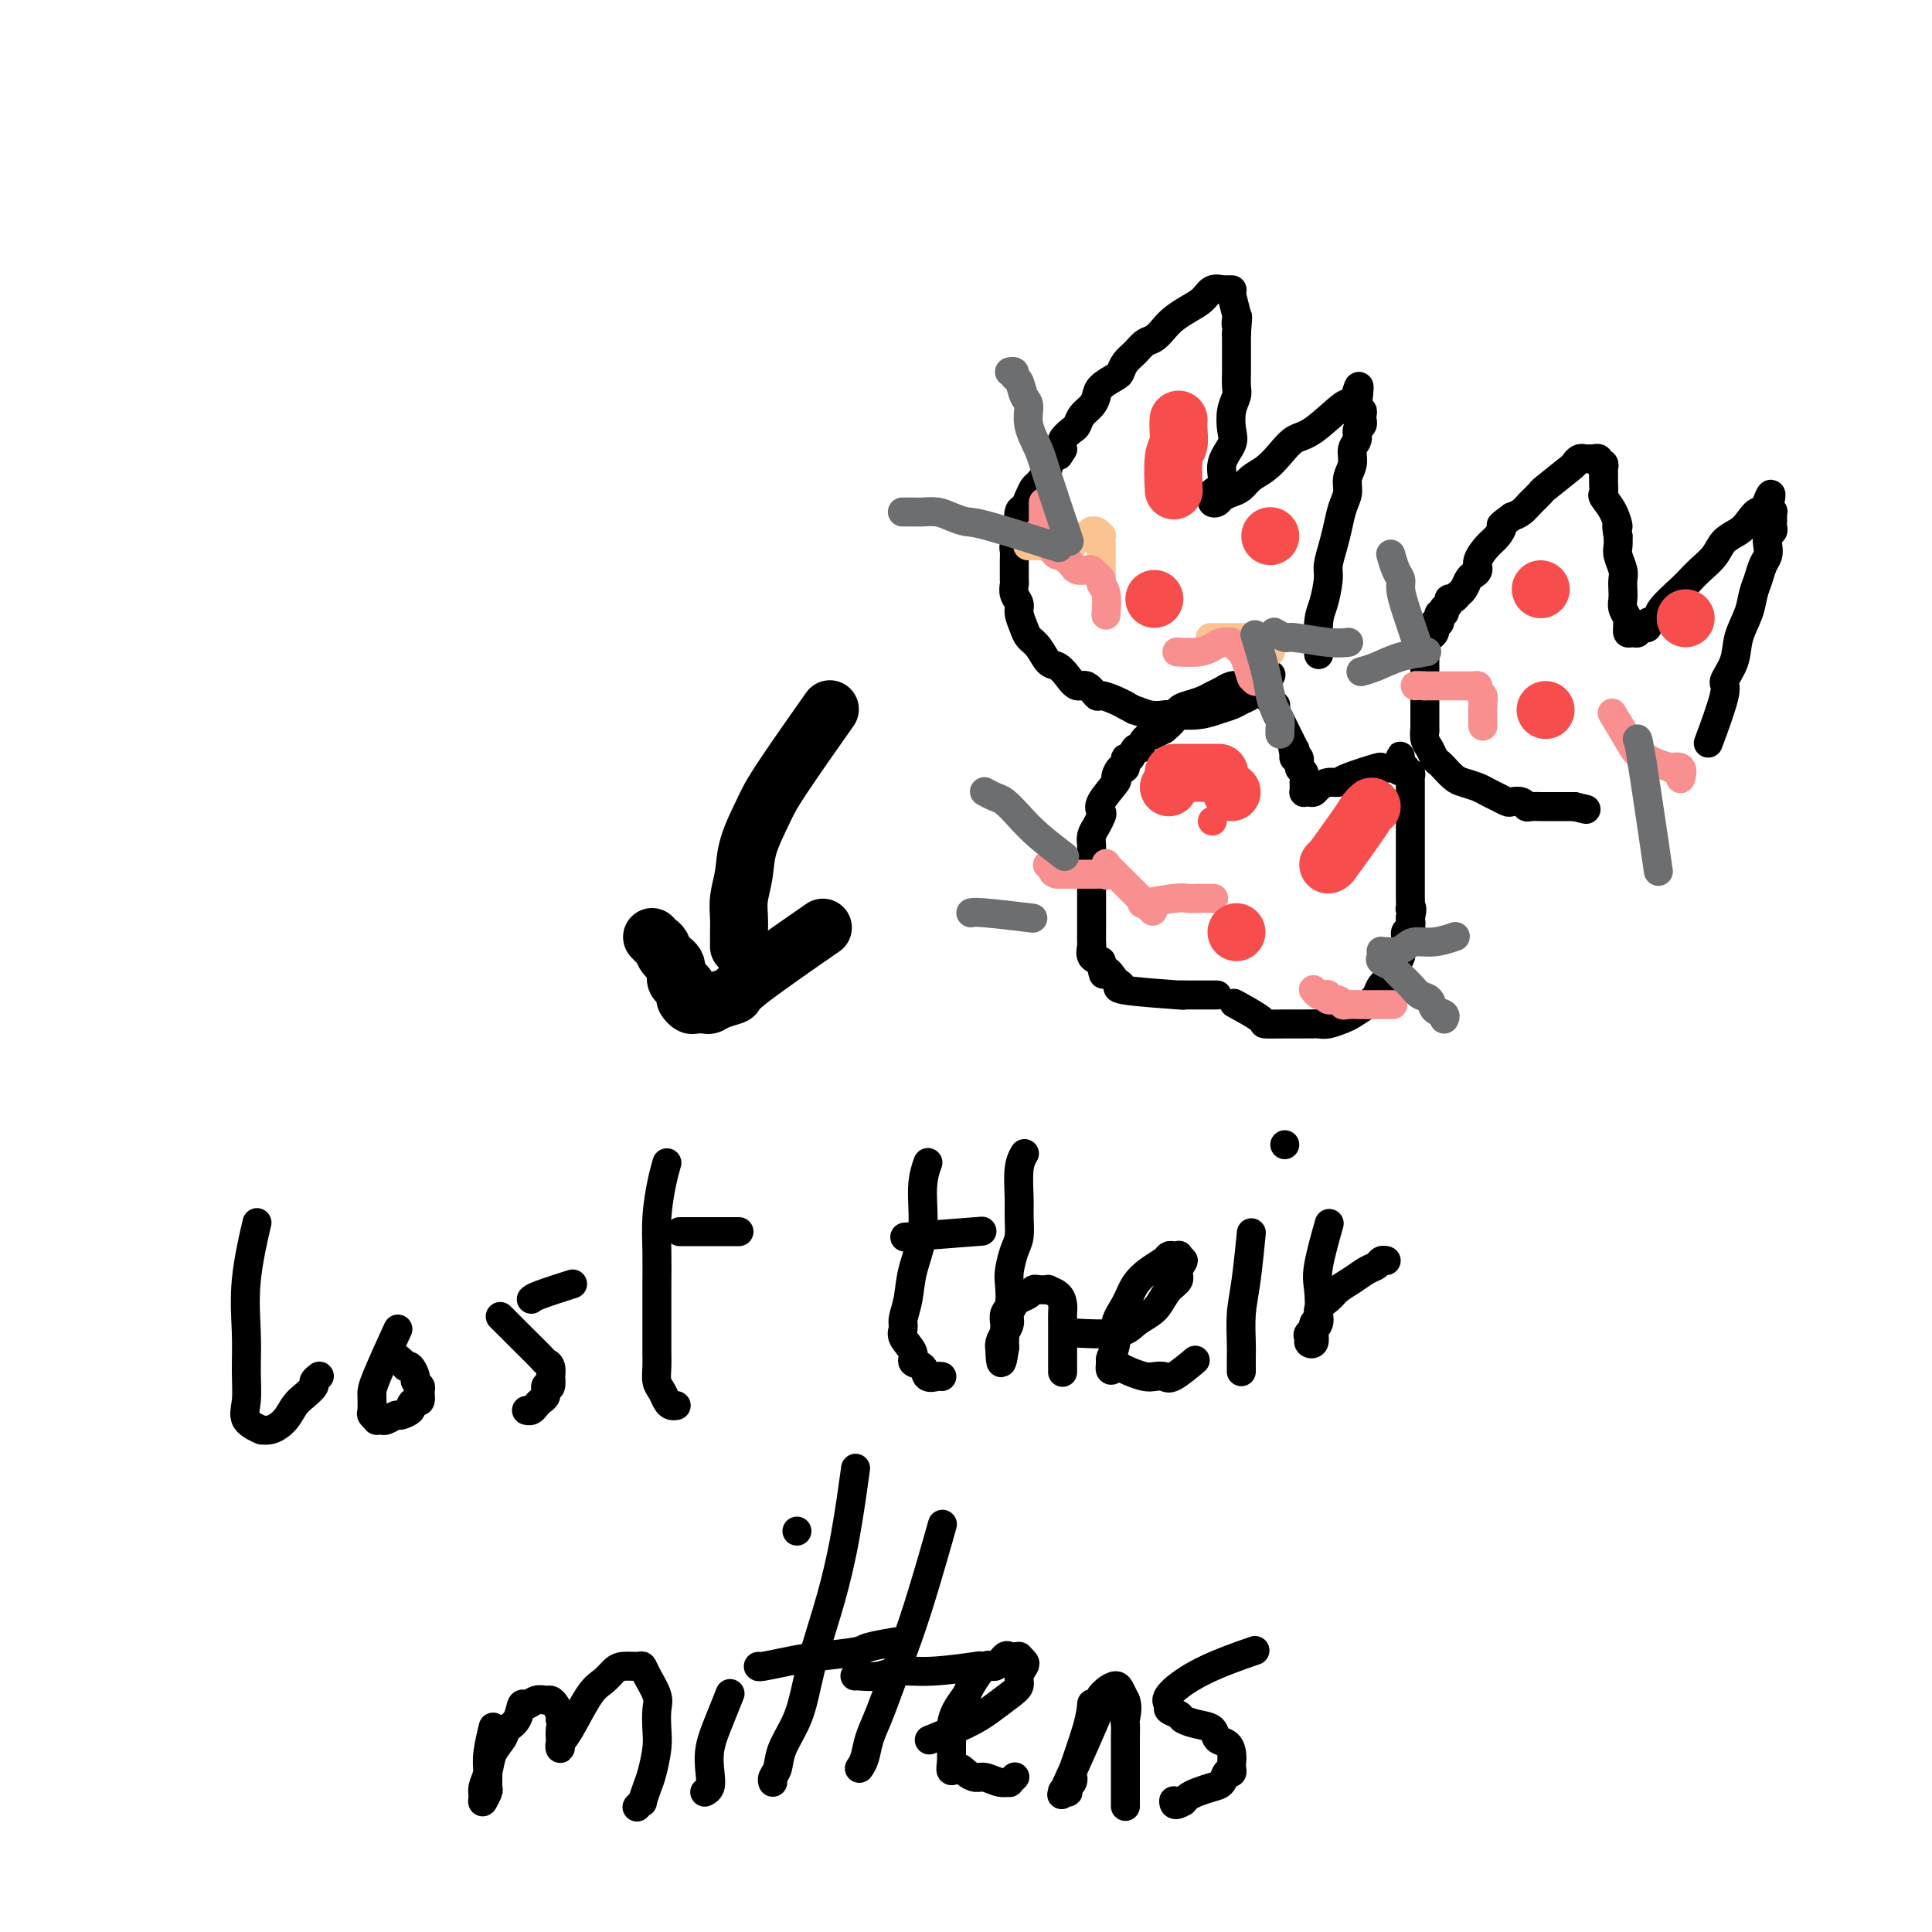 <svg viewBox='0 0 400 400' version='1.1' xmlns='http://www.w3.org/2000/svg' xmlns:xlink='http://www.w3.org/1999/xlink'><g fill='none' stroke='#000000' stroke-width='6' stroke-linecap='round' stroke-linejoin='round'><path d='M354,153c0.095,-0.255 0.190,-0.510 0,0c-0.190,0.510 -0.666,1.786 0,0c0.666,-1.786 2.472,-6.634 3,-9c0.528,-2.366 -0.224,-2.251 0,-3c0.224,-0.749 1.422,-2.363 2,-4c0.578,-1.637 0.536,-3.296 1,-5c0.464,-1.704 1.434,-3.454 2,-5c0.566,-1.546 0.726,-2.889 1,-4c0.274,-1.111 0.661,-1.989 1,-3c0.339,-1.011 0.631,-2.155 1,-3c0.369,-0.845 0.817,-1.392 1,-2c0.183,-0.608 0.102,-1.276 0,-2c-0.102,-0.724 -0.223,-1.503 0,-2c0.223,-0.497 0.792,-0.711 1,-1c0.208,-0.289 0.057,-0.652 0,-1c-0.057,-0.348 -0.019,-0.682 0,-1c0.019,-0.318 0.019,-0.621 0,-1c-0.019,-0.379 -0.057,-0.833 0,-1c0.057,-0.167 0.208,-0.045 0,0c-0.208,0.045 -0.774,0.013 -1,0c-0.226,-0.013 -0.113,-0.006 0,0'/><path d='M366,106c1.664,-7.246 -0.177,-1.859 -1,0c-0.823,1.859 -0.628,0.192 -1,0c-0.372,-0.192 -1.311,1.093 -2,2c-0.689,0.907 -1.130,1.437 -2,2c-0.870,0.563 -2.170,1.160 -3,2c-0.830,0.840 -1.190,1.923 -2,3c-0.810,1.077 -2.071,2.148 -3,3c-0.929,0.852 -1.525,1.485 -2,2c-0.475,0.515 -0.829,0.913 -2,2c-1.171,1.087 -3.159,2.865 -4,4c-0.841,1.135 -0.536,1.629 -1,2c-0.464,0.371 -1.696,0.621 -2,1c-0.304,0.379 0.321,0.887 0,1c-0.321,0.113 -1.589,-0.170 -2,0c-0.411,0.170 0.033,0.793 0,1c-0.033,0.207 -0.545,-0.000 -1,0c-0.455,0.000 -0.853,0.208 -1,0c-0.147,-0.208 -0.043,-0.832 0,-1c0.043,-0.168 0.026,0.121 0,0c-0.026,-0.121 -0.059,-0.651 0,-1c0.059,-0.349 0.212,-0.516 0,-1c-0.212,-0.484 -0.788,-1.283 -1,-2c-0.212,-0.717 -0.061,-1.351 0,-2c0.061,-0.649 0.030,-1.315 0,-2c-0.030,-0.685 -0.061,-1.391 0,-2c0.061,-0.609 0.212,-1.122 0,-2c-0.212,-0.878 -0.788,-2.121 -1,-3c-0.212,-0.879 -0.061,-1.394 0,-2c0.061,-0.606 0.030,-1.303 0,-2'/><path d='M335,111c-0.591,-3.411 -0.067,-1.939 0,-2c0.067,-0.061 -0.322,-1.655 -1,-3c-0.678,-1.345 -1.646,-2.440 -2,-3c-0.354,-0.560 -0.094,-0.585 0,-1c0.094,-0.415 0.021,-1.220 0,-2c-0.021,-0.780 0.010,-1.533 0,-2c-0.010,-0.467 -0.059,-0.647 0,-1c0.059,-0.353 0.227,-0.879 0,-1c-0.227,-0.121 -0.848,0.164 -1,0c-0.152,-0.164 0.166,-0.776 0,-1c-0.166,-0.224 -0.814,-0.060 -1,0c-0.186,0.060 0.091,0.015 0,0c-0.091,-0.015 -0.550,-0.000 -1,0c-0.450,0.000 -0.890,-0.014 -1,0c-0.110,0.014 0.110,0.057 0,0c-0.110,-0.057 -0.550,-0.213 -1,0c-0.450,0.213 -0.911,0.795 -1,1c-0.089,0.205 0.195,0.034 -1,1c-1.195,0.966 -3.867,3.071 -5,4c-1.133,0.929 -0.726,0.682 -1,1c-0.274,0.318 -1.228,1.201 -2,2c-0.772,0.799 -1.364,1.514 -2,2c-0.636,0.486 -1.318,0.743 -2,1'/><path d='M313,107c-3.046,2.210 -2.160,1.733 -2,2c0.160,0.267 -0.405,1.276 -1,2c-0.595,0.724 -1.220,1.163 -2,2c-0.780,0.837 -1.714,2.074 -2,3c-0.286,0.926 0.078,1.543 0,2c-0.078,0.457 -0.598,0.753 -1,1c-0.402,0.247 -0.686,0.444 -1,1c-0.314,0.556 -0.657,1.472 -1,2c-0.343,0.528 -0.684,0.667 -1,1c-0.316,0.333 -0.607,0.859 -1,1c-0.393,0.141 -0.889,-0.102 -1,0c-0.111,0.102 0.163,0.548 0,1c-0.163,0.452 -0.762,0.908 -1,1c-0.238,0.092 -0.115,-0.182 0,0c0.115,0.182 0.223,0.820 0,1c-0.223,0.180 -0.778,-0.096 -1,0c-0.222,0.096 -0.112,0.565 0,1c0.112,0.435 0.227,0.838 0,1c-0.227,0.162 -0.796,0.085 -1,0c-0.204,-0.085 -0.044,-0.178 0,0c0.044,0.178 -0.027,0.625 0,1c0.027,0.375 0.151,0.677 0,1c-0.151,0.323 -0.576,0.668 -1,1c-0.424,0.332 -0.846,0.652 -1,1c-0.154,0.348 -0.041,0.726 0,1c0.041,0.274 0.011,0.445 0,1c-0.011,0.555 -0.003,1.496 0,2c0.003,0.504 0.001,0.573 0,1c-0.001,0.427 -0.000,1.214 0,2'/><path d='M295,140c-0.619,2.074 -0.166,0.260 0,0c0.166,-0.260 0.045,1.035 0,2c-0.045,0.965 -0.013,1.599 0,2c0.013,0.401 0.006,0.568 0,2c-0.006,1.432 -0.013,4.127 0,5c0.013,0.873 0.045,-0.078 0,0c-0.045,0.078 -0.168,1.186 0,2c0.168,0.814 0.626,1.335 1,2c0.374,0.665 0.666,1.473 1,2c0.334,0.527 0.712,0.771 1,1c0.288,0.229 0.486,0.443 1,1c0.514,0.557 1.345,1.459 2,2c0.655,0.541 1.135,0.723 2,1c0.865,0.277 2.115,0.649 3,1c0.885,0.351 1.407,0.682 2,1c0.593,0.318 1.258,0.625 2,1c0.742,0.375 1.560,0.818 2,1c0.440,0.182 0.503,0.101 1,0c0.497,-0.101 1.428,-0.223 2,0c0.572,0.223 0.783,0.792 1,1c0.217,0.208 0.438,0.056 1,0c0.562,-0.056 1.465,-0.015 2,0c0.535,0.015 0.702,0.004 1,0c0.298,-0.004 0.726,-0.001 1,0c0.274,0.001 0.393,0.000 1,0c0.607,-0.000 1.702,-0.000 2,0c0.298,0.000 -0.201,0.000 0,0c0.201,-0.000 1.100,-0.000 2,0'/><path d='M326,167c4.167,1.000 2.083,0.500 0,0'/><path d='M273,135c-0.006,-0.159 -0.012,-0.318 0,0c0.012,0.318 0.041,1.114 0,0c-0.041,-1.114 -0.152,-4.139 0,-6c0.152,-1.861 0.565,-2.559 1,-4c0.435,-1.441 0.890,-3.624 1,-5c0.110,-1.376 -0.124,-1.943 0,-3c0.124,-1.057 0.607,-2.604 1,-4c0.393,-1.396 0.698,-2.642 1,-4c0.302,-1.358 0.602,-2.829 1,-4c0.398,-1.171 0.895,-2.043 1,-3c0.105,-0.957 -0.183,-2.001 0,-3c0.183,-0.999 0.837,-1.955 1,-3c0.163,-1.045 -0.167,-2.179 0,-3c0.167,-0.821 0.829,-1.330 1,-2c0.171,-0.670 -0.151,-1.503 0,-2c0.151,-0.497 0.773,-0.659 1,-1c0.227,-0.341 0.057,-0.861 0,-1c-0.057,-0.139 -0.001,0.104 0,0c0.001,-0.104 -0.051,-0.554 0,-1c0.051,-0.446 0.206,-0.889 0,-1c-0.206,-0.111 -0.773,0.111 -1,0c-0.227,-0.111 -0.113,-0.556 0,-1'/><path d='M281,84c1.070,-7.884 -0.254,-2.095 -1,0c-0.746,2.095 -0.913,0.496 -1,0c-0.087,-0.496 -0.095,0.110 0,0c0.095,-0.110 0.294,-0.938 -1,0c-1.294,0.938 -4.079,3.640 -6,5c-1.921,1.360 -2.976,1.376 -4,2c-1.024,0.624 -2.017,1.855 -3,3c-0.983,1.145 -1.955,2.205 -3,3c-1.045,0.795 -2.164,1.327 -3,2c-0.836,0.673 -1.391,1.488 -2,2c-0.609,0.512 -1.273,0.723 -2,1c-0.727,0.277 -1.517,0.622 -2,1c-0.483,0.378 -0.657,0.791 -1,1c-0.343,0.209 -0.854,0.216 -1,0c-0.146,-0.216 0.073,-0.656 0,-1c-0.073,-0.344 -0.440,-0.594 0,-1c0.440,-0.406 1.686,-0.969 2,-2c0.314,-1.031 -0.304,-2.531 0,-4c0.304,-1.469 1.532,-2.906 2,-4c0.468,-1.094 0.178,-1.843 0,-3c-0.178,-1.157 -0.244,-2.721 0,-4c0.244,-1.279 0.797,-2.272 1,-3c0.203,-0.728 0.054,-1.192 0,-2c-0.054,-0.808 -0.015,-1.959 0,-3c0.015,-1.041 0.004,-1.973 0,-3c-0.004,-1.027 -0.001,-2.151 0,-3c0.001,-0.849 0.001,-1.425 0,-2'/><path d='M256,69c0.468,-5.652 0.139,-2.782 0,-2c-0.139,0.782 -0.089,-0.522 0,-1c0.089,-0.478 0.217,-0.128 0,-1c-0.217,-0.872 -0.780,-2.966 -1,-4c-0.220,-1.034 -0.096,-1.009 0,-1c0.096,0.009 0.163,0.001 0,0c-0.163,-0.001 -0.557,0.006 -1,0c-0.443,-0.006 -0.937,-0.024 -1,0c-0.063,0.024 0.303,0.089 0,0c-0.303,-0.089 -1.274,-0.334 -2,0c-0.726,0.334 -1.206,1.245 -2,2c-0.794,0.755 -1.904,1.353 -3,2c-1.096,0.647 -2.180,1.342 -3,2c-0.820,0.658 -1.375,1.278 -2,2c-0.625,0.722 -1.320,1.545 -2,2c-0.680,0.455 -1.346,0.541 -2,1c-0.654,0.459 -1.296,1.292 -2,2c-0.704,0.708 -1.470,1.292 -2,2c-0.530,0.708 -0.823,1.541 -1,2c-0.177,0.459 -0.236,0.545 -1,1c-0.764,0.455 -2.232,1.278 -3,2c-0.768,0.722 -0.834,1.345 -1,2c-0.166,0.655 -0.430,1.344 -1,2c-0.570,0.656 -1.446,1.278 -2,2c-0.554,0.722 -0.788,1.544 -1,2c-0.212,0.456 -0.403,0.546 -1,1c-0.597,0.454 -1.599,1.273 -2,2c-0.401,0.727 -0.200,1.364 0,2'/><path d='M220,93c-1.335,2.197 -0.672,1.190 -1,1c-0.328,-0.190 -1.646,0.438 -2,1c-0.354,0.562 0.256,1.058 0,2c-0.256,0.942 -1.379,2.331 -2,3c-0.621,0.669 -0.741,0.620 -1,1c-0.259,0.380 -0.657,1.190 -1,2c-0.343,0.810 -0.632,1.622 -1,2c-0.368,0.378 -0.817,0.324 -1,1c-0.183,0.676 -0.102,2.082 0,3c0.102,0.918 0.223,1.348 0,2c-0.223,0.652 -0.792,1.527 -1,2c-0.208,0.473 -0.055,0.546 0,1c0.055,0.454 0.014,1.290 0,2c-0.014,0.710 0.000,1.293 0,2c-0.000,0.707 -0.015,1.539 0,2c0.015,0.461 0.060,0.550 0,1c-0.060,0.450 -0.224,1.262 0,2c0.224,0.738 0.837,1.404 1,2c0.163,0.596 -0.122,1.123 0,2c0.122,0.877 0.651,2.104 1,3c0.349,0.896 0.516,1.461 1,2c0.484,0.539 1.284,1.053 2,2c0.716,0.947 1.346,2.329 2,3c0.654,0.671 1.331,0.632 2,1c0.669,0.368 1.329,1.141 2,2c0.671,0.859 1.352,1.802 2,2c0.648,0.198 1.262,-0.350 2,0c0.738,0.350 1.600,1.599 2,2c0.400,0.401 0.338,-0.046 1,0c0.662,0.046 2.046,0.585 3,1c0.954,0.415 1.477,0.708 2,1'/><path d='M233,146c2.791,1.558 1.769,0.954 2,1c0.231,0.046 1.717,0.741 3,1c1.283,0.259 2.364,0.080 3,0c0.636,-0.080 0.827,-0.063 2,0c1.173,0.063 3.326,0.171 5,0c1.674,-0.171 2.867,-0.623 4,-1c1.133,-0.377 2.206,-0.680 3,-1c0.794,-0.320 1.308,-0.658 2,-1c0.692,-0.342 1.562,-0.687 2,-1c0.438,-0.313 0.443,-0.592 1,-1c0.557,-0.408 1.665,-0.944 2,-1c0.335,-0.056 -0.102,0.370 0,0c0.102,-0.370 0.743,-1.534 1,-2c0.257,-0.466 0.128,-0.233 0,0'/><path d='M256,208c-0.041,-0.022 -0.081,-0.044 0,0c0.081,0.044 0.284,0.156 0,0c-0.284,-0.156 -1.056,-0.578 0,0c1.056,0.578 3.939,2.155 5,3c1.061,0.845 0.301,0.958 1,1c0.699,0.042 2.858,0.012 4,0c1.142,-0.012 1.269,-0.006 2,0c0.731,0.006 2.068,0.014 3,0c0.932,-0.014 1.461,-0.048 2,0c0.539,0.048 1.090,0.179 2,0c0.910,-0.179 2.179,-0.667 3,-1c0.821,-0.333 1.193,-0.512 2,-1c0.807,-0.488 2.047,-1.285 3,-2c0.953,-0.715 1.618,-1.347 2,-2c0.382,-0.653 0.479,-1.326 1,-2c0.521,-0.674 1.464,-1.349 2,-2c0.536,-0.651 0.664,-1.278 1,-2c0.336,-0.722 0.878,-1.541 1,-2c0.122,-0.459 -0.177,-0.560 0,-1c0.177,-0.440 0.831,-1.221 1,-2c0.169,-0.779 -0.147,-1.556 0,-2c0.147,-0.444 0.756,-0.555 1,-1c0.244,-0.445 0.122,-1.222 0,-2'/><path d='M292,190c0.619,-2.344 0.166,-2.203 0,-2c-0.166,0.203 -0.044,0.468 0,0c0.044,-0.468 0.012,-1.671 0,-2c-0.012,-0.329 -0.003,0.215 0,0c0.003,-0.215 0.001,-1.189 0,-2c-0.001,-0.811 -0.000,-1.460 0,-2c0.000,-0.540 0.000,-0.970 0,-1c-0.000,-0.030 -0.000,0.339 0,0c0.000,-0.339 0.000,-1.386 0,-2c-0.000,-0.614 -0.000,-0.793 0,-1c0.000,-0.207 0.000,-0.441 0,-1c-0.000,-0.559 -0.000,-1.444 0,-2c0.000,-0.556 0.000,-0.783 0,-1c-0.000,-0.217 0.000,-0.425 0,-1c-0.000,-0.575 -0.000,-1.516 0,-2c0.000,-0.484 0.000,-0.511 0,-1c-0.000,-0.489 -0.000,-1.441 0,-2c0.000,-0.559 0.000,-0.727 0,-1c-0.000,-0.273 -0.000,-0.651 0,-1c0.000,-0.349 0.000,-0.667 0,-1c-0.000,-0.333 -0.000,-0.680 0,-1c0.000,-0.320 0.001,-0.611 0,-1c-0.001,-0.389 -0.004,-0.874 0,-1c0.004,-0.126 0.016,0.106 0,0c-0.016,-0.106 -0.060,-0.551 0,-1c0.060,-0.449 0.222,-0.904 0,-1c-0.222,-0.096 -0.829,0.166 -1,0c-0.171,-0.166 0.094,-0.762 0,-1c-0.094,-0.238 -0.547,-0.119 -1,0'/><path d='M290,159c-0.267,-4.796 0.064,-1.285 0,0c-0.064,1.285 -0.523,0.342 -1,0c-0.477,-0.342 -0.972,-0.085 -1,0c-0.028,0.085 0.411,-0.001 0,0c-0.411,0.001 -1.671,0.091 -2,0c-0.329,-0.091 0.273,-0.361 -1,0c-1.273,0.361 -4.421,1.354 -6,2c-1.579,0.646 -1.589,0.944 -2,1c-0.411,0.056 -1.224,-0.129 -2,0c-0.776,0.129 -1.514,0.571 -2,1c-0.486,0.429 -0.719,0.844 -1,1c-0.281,0.156 -0.611,0.052 -1,0c-0.389,-0.052 -0.837,-0.050 -1,0c-0.163,0.050 -0.043,0.150 0,0c0.043,-0.150 0.007,-0.550 0,-1c-0.007,-0.450 0.013,-0.951 0,-1c-0.013,-0.049 -0.060,0.356 0,0c0.060,-0.356 0.226,-1.471 0,-2c-0.226,-0.529 -0.844,-0.472 -1,-1c-0.156,-0.528 0.150,-1.642 0,-2c-0.150,-0.358 -0.757,0.041 -1,0c-0.243,-0.041 -0.121,-0.520 0,-1'/><path d='M268,156c-0.636,-1.499 -0.227,-1.247 0,-1c0.227,0.247 0.272,0.488 0,0c-0.272,-0.488 -0.860,-1.706 -1,-2c-0.140,-0.294 0.169,0.335 0,0c-0.169,-0.335 -0.816,-1.635 -1,-2c-0.184,-0.365 0.095,0.204 0,0c-0.095,-0.204 -0.566,-1.182 -1,-2c-0.434,-0.818 -0.833,-1.477 -1,-2c-0.167,-0.523 -0.101,-0.910 0,-1c0.101,-0.090 0.237,0.117 0,0c-0.237,-0.117 -0.849,-0.557 -1,-1c-0.151,-0.443 0.157,-0.890 0,-1c-0.157,-0.110 -0.778,0.115 -1,0c-0.222,-0.115 -0.045,-0.571 0,-1c0.045,-0.429 -0.044,-0.833 0,-1c0.044,-0.167 0.219,-0.098 0,0c-0.219,0.098 -0.832,0.226 -1,0c-0.168,-0.226 0.111,-0.807 0,-1c-0.111,-0.193 -0.610,-0.000 -1,0c-0.390,0.000 -0.671,-0.193 -1,0c-0.329,0.193 -0.707,0.773 -1,1c-0.293,0.227 -0.500,0.102 -1,0c-0.500,-0.102 -1.292,-0.182 -2,0c-0.708,0.182 -1.331,0.625 -2,1c-0.669,0.375 -1.383,0.681 -2,1c-0.617,0.319 -1.138,0.652 -2,1c-0.862,0.348 -2.066,0.712 -3,1c-0.934,0.288 -1.598,0.501 -2,1c-0.402,0.499 -0.544,1.286 -1,2c-0.456,0.714 -1.228,1.357 -2,2'/><path d='M241,151c-3.438,1.748 -2.034,1.117 -2,1c0.034,-0.117 -1.301,0.278 -2,1c-0.699,0.722 -0.761,1.771 -1,2c-0.239,0.229 -0.655,-0.361 -1,0c-0.345,0.361 -0.619,1.673 -1,2c-0.381,0.327 -0.870,-0.333 -1,0c-0.130,0.333 0.097,1.658 0,2c-0.097,0.342 -0.520,-0.297 -1,0c-0.480,0.297 -1.018,1.532 -1,2c0.018,0.468 0.590,0.170 0,1c-0.590,0.830 -2.344,2.789 -3,4c-0.656,1.211 -0.214,1.675 0,2c0.214,0.325 0.201,0.510 0,1c-0.201,0.490 -0.590,1.286 -1,2c-0.410,0.714 -0.842,1.345 -1,2c-0.158,0.655 -0.042,1.335 0,2c0.042,0.665 0.011,1.315 0,2c-0.011,0.685 -0.003,1.405 0,2c0.003,0.595 0.001,1.067 0,2c-0.001,0.933 -0.000,2.329 0,3c0.000,0.671 0.000,0.618 0,1c-0.000,0.382 0.000,1.201 0,2c-0.000,0.799 -0.000,1.580 0,2c0.000,0.420 0.000,0.479 0,1c-0.000,0.521 -0.002,1.505 0,2c0.002,0.495 0.006,0.500 0,1c-0.006,0.500 -0.022,1.495 0,2c0.022,0.505 0.083,0.521 0,1c-0.083,0.479 -0.309,1.423 0,2c0.309,0.577 1.155,0.789 2,1'/><path d='M228,199c0.439,4.367 0.538,2.284 1,2c0.462,-0.284 1.288,1.230 2,2c0.712,0.770 1.311,0.795 1,1c-0.311,0.205 -1.531,0.591 1,1c2.531,0.409 8.815,0.842 11,1c2.185,0.158 0.273,0.042 0,0c-0.273,-0.042 1.093,-0.011 2,0c0.907,0.011 1.353,0.003 2,0c0.647,-0.003 1.493,-0.001 2,0c0.507,0.001 0.675,0.000 1,0c0.325,-0.000 0.807,-0.000 1,0c0.193,0.000 0.096,0.000 0,0'/></g>
<g fill='none' stroke='#FCC392' stroke-width='6' stroke-linecap='round' stroke-linejoin='round'><path d='M228,120c-0.000,-0.140 -0.000,-0.280 0,0c0.000,0.280 0.001,0.980 0,0c-0.001,-0.980 -0.003,-3.639 0,-5c0.003,-1.361 0.011,-1.422 0,-2c-0.011,-0.578 -0.041,-1.673 0,-2c0.041,-0.327 0.152,0.112 0,0c-0.152,-0.112 -0.565,-0.777 -1,-1c-0.435,-0.223 -0.890,-0.003 -1,0c-0.110,0.003 0.124,-0.210 0,0c-0.124,0.210 -0.607,0.845 -1,1c-0.393,0.155 -0.696,-0.169 -1,0c-0.304,0.169 -0.607,0.830 -1,1c-0.393,0.170 -0.875,-0.151 -1,0c-0.125,0.151 0.107,0.772 0,1c-0.107,0.228 -0.554,0.061 -1,0c-0.446,-0.061 -0.893,-0.016 -1,0c-0.107,0.016 0.126,0.004 0,0c-0.126,-0.004 -0.611,-0.001 -1,0c-0.389,0.001 -0.683,0.000 -1,0c-0.317,-0.000 -0.659,-0.000 -1,0'/><path d='M217,113c-1.649,0.309 -0.271,0.083 0,0c0.271,-0.083 -0.567,-0.022 -1,0c-0.433,0.022 -0.463,0.006 -1,0c-0.537,-0.006 -1.582,-0.002 -2,0c-0.418,0.002 -0.209,0.001 0,0'/><path d='M251,132c-0.399,0.000 -0.798,0.000 0,0c0.798,0.000 2.794,0.000 4,0c1.206,0.000 1.622,0.000 2,0c0.378,0.000 0.717,0.000 1,0c0.283,0.000 0.509,-0.000 1,0c0.491,0.000 1.245,0.000 2,0'/><path d='M261,132c1.713,0.182 0.995,0.636 1,1c0.005,0.364 0.732,0.636 1,1c0.268,0.364 0.077,0.818 0,1c-0.077,0.182 -0.038,0.091 0,0'/></g>
<g fill='none' stroke='#F99090' stroke-width='6' stroke-linecap='round' stroke-linejoin='round'><path d='M229,127c-0.002,0.029 -0.005,0.057 0,0c0.005,-0.057 0.016,-0.200 0,0c-0.016,0.200 -0.060,0.745 0,0c0.060,-0.745 0.223,-2.778 0,-4c-0.223,-1.222 -0.832,-1.634 -1,-2c-0.168,-0.366 0.106,-0.686 0,-1c-0.106,-0.314 -0.592,-0.623 -1,-1c-0.408,-0.377 -0.739,-0.822 -1,-1c-0.261,-0.178 -0.451,-0.090 -1,0c-0.549,0.090 -1.456,0.183 -2,0c-0.544,-0.183 -0.724,-0.640 -1,-1c-0.276,-0.360 -0.649,-0.622 -1,-1c-0.351,-0.378 -0.682,-0.871 -1,-1c-0.318,-0.129 -0.625,0.106 -1,0c-0.375,-0.106 -0.819,-0.554 -1,-1c-0.181,-0.446 -0.100,-0.890 0,-1c0.100,-0.110 0.220,0.114 0,0c-0.220,-0.114 -0.781,-0.567 -1,-1c-0.219,-0.433 -0.098,-0.847 0,-1c0.098,-0.153 0.171,-0.044 0,0c-0.171,0.044 -0.585,0.022 -1,0'/><path d='M216,111c-1.856,-1.551 -0.497,-0.927 0,-1c0.497,-0.073 0.133,-0.842 0,-1c-0.133,-0.158 -0.036,0.295 0,0c0.036,-0.295 0.010,-1.337 0,-2c-0.010,-0.663 -0.003,-0.949 0,-1c0.003,-0.051 0.001,0.131 0,0c-0.001,-0.131 -0.000,-0.574 0,-1c0.000,-0.426 0.000,-0.836 0,-1c-0.000,-0.164 -0.000,-0.082 0,0'/><path d='M244,135c-0.027,-0.002 -0.054,-0.003 0,0c0.054,0.003 0.188,0.011 0,0c-0.188,-0.011 -0.699,-0.042 0,0c0.699,0.042 2.607,0.158 4,0c1.393,-0.158 2.271,-0.590 3,-1c0.729,-0.410 1.308,-0.799 2,-1c0.692,-0.201 1.495,-0.214 2,0c0.505,0.214 0.710,0.657 1,1c0.290,0.343 0.665,0.587 1,1c0.335,0.413 0.629,0.996 1,2c0.371,1.004 0.820,2.430 1,3c0.180,0.570 0.090,0.285 0,0'/><path d='M259,140c0.844,1.311 0.956,1.089 1,1c0.044,-0.089 0.022,-0.044 0,0'/><path d='M307,150c0.001,0.029 0.001,0.057 0,0c-0.001,-0.057 -0.004,-0.200 0,0c0.004,0.200 0.016,0.743 0,0c-0.016,-0.743 -0.060,-2.774 0,-4c0.060,-1.226 0.222,-1.649 0,-2c-0.222,-0.351 -0.829,-0.630 -1,-1c-0.171,-0.370 0.095,-0.831 0,-1c-0.095,-0.169 -0.550,-0.045 -1,0c-0.450,0.045 -0.895,0.012 -1,0c-0.105,-0.012 0.130,-0.003 0,0c-0.130,0.003 -0.626,0.001 -1,0c-0.374,-0.001 -0.626,-0.000 -1,0c-0.374,0.000 -0.870,0.000 -1,0c-0.130,-0.000 0.106,-0.000 0,0c-0.106,0.000 -0.555,0.000 -1,0c-0.445,-0.000 -0.888,-0.000 -1,0c-0.112,0.000 0.106,0.000 0,0c-0.106,-0.000 -0.537,-0.000 -1,0c-0.463,0.000 -0.959,0.000 -1,0c-0.041,-0.000 0.374,-0.000 0,0c-0.374,0.000 -1.535,0.000 -2,0c-0.465,-0.000 -0.232,-0.000 0,0'/><path d='M295,142c-2.156,-0.156 -2.044,-0.044 -2,0c0.044,0.044 0.022,0.022 0,0'/><path d='M334,148c-0.018,-0.030 -0.036,-0.060 0,0c0.036,0.060 0.125,0.208 0,0c-0.125,-0.208 -0.464,-0.774 0,0c0.464,0.774 1.732,2.887 3,5'/><path d='M337,153c0.815,1.404 1.351,2.415 2,3c0.649,0.585 1.411,0.743 2,1c0.589,0.257 1.005,0.612 2,1c0.995,0.388 2.568,0.808 3,1c0.432,0.192 -0.276,0.154 0,0c0.276,-0.154 1.536,-0.426 2,0c0.464,0.426 0.133,1.550 0,2c-0.133,0.450 -0.066,0.225 0,0'/><path d='M288,208c-0.111,-0.000 -0.222,-0.000 0,0c0.222,0.000 0.778,0.001 0,0c-0.778,-0.001 -2.890,-0.004 -4,0c-1.110,0.004 -1.219,0.016 -2,0c-0.781,-0.016 -2.233,-0.061 -3,0c-0.767,0.061 -0.850,0.226 -1,0c-0.150,-0.226 -0.369,-0.844 -1,-1c-0.631,-0.156 -1.675,0.151 -2,0c-0.325,-0.151 0.070,-0.759 0,-1c-0.070,-0.241 -0.607,-0.116 -1,0c-0.393,0.116 -0.644,0.224 -1,0c-0.356,-0.224 -0.816,-0.778 -1,-1c-0.184,-0.222 -0.092,-0.111 0,0'/><path d='M238,188c-0.196,-0.197 -0.392,-0.395 0,0c0.392,0.395 1.373,1.381 0,0c-1.373,-1.381 -5.099,-5.130 -7,-7c-1.901,-1.870 -1.977,-1.860 -2,-2c-0.023,-0.140 0.009,-0.430 0,0c-0.009,0.430 -0.057,1.579 0,2c0.057,0.421 0.218,0.113 0,0c-0.218,-0.113 -0.817,-0.030 -1,0c-0.183,0.030 0.048,0.008 0,0c-0.048,-0.008 -0.376,-0.002 -1,0c-0.624,0.002 -1.543,0.001 -2,0c-0.457,-0.001 -0.452,-0.000 -1,0c-0.548,0.000 -1.649,0.000 -2,0c-0.351,-0.000 0.047,-0.000 0,0c-0.047,0.000 -0.538,0.000 -1,0c-0.462,-0.000 -0.894,-0.000 -1,0c-0.106,0.000 0.112,0.000 0,0c-0.112,-0.000 -0.556,-0.000 -1,0'/><path d='M219,181c-1.714,-0.143 -1.000,-1.500 -1,-2c0.000,-0.500 -0.714,-0.143 -1,0c-0.286,0.143 -0.143,0.071 0,0'/><path d='M237,187c0.160,-0.030 0.321,-0.061 0,0c-0.321,0.061 -1.122,0.212 0,0c1.122,-0.212 4.167,-0.789 6,-1c1.833,-0.211 2.452,-0.057 3,0c0.548,0.057 1.023,0.015 2,0c0.977,-0.015 2.455,-0.004 3,0c0.545,0.004 0.156,0.001 0,0c-0.156,-0.001 -0.078,-0.001 0,0'/></g>
<g fill='none' stroke='#F84D4D' stroke-width='6' stroke-linecap='round' stroke-linejoin='round'><path d='M251,170c0.000,0.000 0.000,0.000 0,0c0.000,0.000 0.000,0.000 0,0c-0.000,0.000 0.000,0.000 0,0'/></g>
<g fill='none' stroke='#F84D4D' stroke-width='12' stroke-linecap='round' stroke-linejoin='round'><path d='M255,164c0.000,0.000 0.000,0.000 0,0c0.000,0.000 0.000,0.000 0,0c-0.000,-0.000 0.000,0.000 0,0'/><path d='M252,160c-0.129,0.000 -0.259,0.000 0,0c0.259,0.000 0.906,0.000 0,0c-0.906,0.000 -3.367,0.000 -5,0c-1.633,0.000 -2.440,0.000 -3,0c-0.560,0.000 -0.874,0.000 -1,0c-0.126,0.000 -0.063,0.000 0,0'/><path d='M242,163c0.000,0.000 0.000,0.000 0,0c0.000,0.000 0.000,0.000 0,0c0.000,0.000 0.000,0.000 0,0c-0.000,0.000 0.000,0.000 0,0'/><path d='M275,179c0.000,0.000 0.000,0.000 0,0c0.000,0.000 0.000,0.000 0,0c0.000,0.000 0.000,0.000 0,0'/><path d='M276,178c0.138,-0.190 0.275,-0.380 0,0c-0.275,0.380 -0.963,1.331 0,0c0.963,-1.331 3.578,-4.944 5,-7c1.422,-2.056 1.652,-2.553 2,-3c0.348,-0.447 0.814,-0.842 1,-1c0.186,-0.158 0.093,-0.079 0,0'/><path d='M243,101c0.002,0.044 0.004,0.087 0,0c-0.004,-0.087 -0.015,-0.306 0,0c0.015,0.306 0.057,1.136 0,0c-0.057,-1.136 -0.211,-4.238 0,-6c0.211,-1.762 0.789,-2.185 1,-3c0.211,-0.815 0.057,-2.023 0,-3c-0.057,-0.977 -0.015,-1.725 0,-2c0.015,-0.275 0.004,-0.079 0,0c-0.004,0.079 -0.002,0.039 0,0'/><path d='M263,111c0.000,0.000 0.000,0.000 0,0c0.000,0.000 0.000,-0.000 0,0c0.000,0.000 0.000,0.000 0,0c0.000,0.000 0.000,0.000 0,0'/><path d='M319,122c0.000,0.000 0.000,0.000 0,0c0.000,0.000 0.000,0.000 0,0c0.000,-0.000 0.000,0.000 0,0'/><path d='M349,128c0.000,0.000 0.000,0.000 0,0c0.000,0.000 0.000,0.000 0,0c-0.000,0.000 0.000,0.000 0,0'/><path d='M256,193c0.000,0.000 0.000,0.000 0,0c0.000,0.000 0.000,0.000 0,0c0.000,0.000 0.000,0.000 0,0c0.000,0.000 0.000,0.000 0,0'/><path d='M239,124c0.000,0.000 0.000,0.000 0,0c0.000,0.000 0.000,0.000 0,0c0.000,-0.000 0.000,0.000 0,0c0.000,0.000 0.000,0.000 0,0'/><path d='M320,147c0.000,0.000 0.000,0.000 0,0c0.000,0.000 0.000,0.000 0,0c0.000,0.000 0.000,0.000 0,0'/></g>
<g fill='none' stroke='#6D6E70' stroke-width='6' stroke-linecap='round' stroke-linejoin='round'><path d='M221,111c-0.110,-0.324 -0.219,-0.648 0,0c0.219,0.648 0.767,2.269 0,0c-0.767,-2.269 -2.850,-8.427 -4,-12c-1.150,-3.573 -1.369,-4.562 -2,-6c-0.631,-1.438 -1.676,-3.327 -2,-5c-0.324,-1.673 0.072,-3.132 0,-4c-0.072,-0.868 -0.611,-1.147 -1,-2c-0.389,-0.853 -0.626,-2.281 -1,-3c-0.374,-0.719 -0.884,-0.729 -1,-1c-0.116,-0.271 0.161,-0.804 0,-1c-0.161,-0.196 -0.760,-0.056 -1,0c-0.240,0.056 -0.120,0.028 0,0'/><path d='M218,113c0.096,0.031 0.192,0.062 0,0c-0.192,-0.062 -0.673,-0.215 0,0c0.673,0.215 2.501,0.800 0,0c-2.501,-0.800 -9.331,-2.985 -13,-4c-3.669,-1.015 -4.176,-0.860 -5,-1c-0.824,-0.140 -1.965,-0.573 -3,-1c-1.035,-0.427 -1.962,-0.846 -3,-1c-1.038,-0.154 -2.185,-0.041 -3,0c-0.815,0.041 -1.296,0.011 -2,0c-0.704,-0.011 -1.630,-0.003 -2,0c-0.370,0.003 -0.185,0.002 0,0'/><path d='M301,194c-0.092,0.032 -0.185,0.064 0,0c0.185,-0.064 0.646,-0.224 0,0c-0.646,0.224 -2.400,0.830 -4,1c-1.600,0.170 -3.045,-0.098 -4,0c-0.955,0.098 -1.419,0.561 -2,1c-0.581,0.439 -1.280,0.853 -2,1c-0.720,0.147 -1.463,0.028 -2,0c-0.537,-0.028 -0.869,0.034 -1,0c-0.131,-0.034 -0.062,-0.166 0,0c0.062,0.166 0.118,0.628 0,1c-0.118,0.372 -0.408,0.653 0,1c0.408,0.347 1.514,0.760 2,1c0.486,0.240 0.353,0.306 1,1c0.647,0.694 2.076,2.017 3,3c0.924,0.983 1.344,1.626 2,2c0.656,0.374 1.549,0.479 2,1c0.451,0.521 0.461,1.459 1,2c0.539,0.541 1.607,0.684 2,1c0.393,0.316 0.112,0.805 0,1c-0.112,0.195 -0.056,0.098 0,0'/><path d='M220,177c-0.125,-0.095 -0.250,-0.190 0,0c0.250,0.190 0.874,0.665 0,0c-0.874,-0.665 -3.247,-2.469 -5,-4c-1.753,-1.531 -2.887,-2.789 -4,-4c-1.113,-1.211 -2.206,-2.376 -3,-3c-0.794,-0.624 -1.291,-0.706 -2,-1c-0.709,-0.294 -1.631,-0.798 -2,-1c-0.369,-0.202 -0.184,-0.101 0,0'/><path d='M213,190c-0.249,-0.030 -0.498,-0.061 0,0c0.498,0.061 1.742,0.212 0,0c-1.742,-0.212 -6.469,-0.788 -9,-1c-2.531,-0.212 -2.866,-0.061 -3,0c-0.134,0.061 -0.067,0.030 0,0'/><path d='M260,132c0.054,0.177 0.108,0.355 0,0c-0.108,-0.355 -0.379,-1.242 0,0c0.379,1.242 1.408,4.612 2,7c0.592,2.388 0.747,3.792 1,5c0.253,1.208 0.604,2.219 1,3c0.396,0.781 0.838,1.333 1,2c0.162,0.667 0.044,1.449 0,2c-0.044,0.551 -0.012,0.872 0,1c0.012,0.128 0.006,0.064 0,0'/><path d='M279,133c0.018,-0.002 0.036,-0.005 0,0c-0.036,0.005 -0.127,0.016 0,0c0.127,-0.016 0.471,-0.061 0,0c-0.471,0.061 -1.759,0.226 -4,0c-2.241,-0.226 -5.436,-0.844 -7,-1c-1.564,-0.156 -1.498,0.150 -2,0c-0.502,-0.150 -1.572,-0.757 -2,-1c-0.428,-0.243 -0.214,-0.121 0,0'/><path d='M294,135c-0.016,-0.050 -0.033,-0.100 0,0c0.033,0.100 0.115,0.350 0,0c-0.115,-0.350 -0.426,-1.300 -1,-3c-0.574,-1.700 -1.411,-4.152 -2,-6c-0.589,-1.848 -0.928,-3.094 -1,-4c-0.072,-0.906 0.124,-1.472 0,-2c-0.124,-0.528 -0.569,-1.018 -1,-2c-0.431,-0.982 -0.847,-2.457 -1,-3c-0.153,-0.543 -0.044,-0.155 0,0c0.044,0.155 0.022,0.078 0,0'/><path d='M295,135c0.031,-0.004 0.063,-0.009 0,0c-0.063,0.009 -0.220,0.030 0,0c0.220,-0.030 0.819,-0.113 0,0c-0.819,0.113 -3.055,0.422 -5,1c-1.945,0.578 -3.601,1.425 -5,2c-1.399,0.575 -2.543,0.879 -3,1c-0.457,0.121 -0.229,0.061 0,0'/><path d='M340,158c0.000,0.000 0.000,0.000 0,0c0.000,0.000 0.000,0.000 0,0c0.000,0.000 0.000,0.000 0,0'/><path d='M339,153c0.006,-0.008 0.013,-0.016 0,0c-0.013,0.016 -0.045,0.056 0,0c0.045,-0.056 0.166,-0.207 1,5c0.834,5.207 2.381,15.774 3,20c0.619,4.226 0.309,2.113 0,0'/></g>
<g fill='none' stroke='#000000' stroke-width='12' stroke-linecap='round' stroke-linejoin='round'><path d='M171,148c0.066,-0.094 0.132,-0.188 0,0c-0.132,0.188 -0.463,0.656 0,0c0.463,-0.656 1.719,-2.438 0,0c-1.719,2.438 -6.412,9.096 -9,13c-2.588,3.904 -3.072,5.055 -4,7c-0.928,1.945 -2.301,4.685 -3,7c-0.699,2.315 -0.723,4.206 -1,6c-0.277,1.794 -0.806,3.489 -1,5c-0.194,1.511 -0.052,2.836 0,4c0.052,1.164 0.014,2.168 0,3c-0.014,0.832 -0.004,1.493 0,2c0.004,0.507 0.001,0.859 0,1c-0.001,0.141 -0.001,0.070 0,0'/><path d='M169,193c-0.406,0.281 -0.812,0.561 0,0c0.812,-0.561 2.841,-1.965 0,0c-2.841,1.965 -10.553,7.297 -14,10c-3.447,2.703 -2.629,2.777 -3,3c-0.371,0.223 -1.930,0.597 -3,1c-1.070,0.403 -1.649,0.837 -2,1c-0.351,0.163 -0.473,0.056 -1,0c-0.527,-0.056 -1.460,-0.061 -2,0c-0.540,0.061 -0.689,0.187 -1,0c-0.311,-0.187 -0.785,-0.687 -1,-1c-0.215,-0.313 -0.169,-0.440 0,-1c0.169,-0.560 0.463,-1.554 0,-2c-0.463,-0.446 -1.682,-0.343 -2,-1c-0.318,-0.657 0.265,-2.075 0,-3c-0.265,-0.925 -1.378,-1.358 -2,-2c-0.622,-0.642 -0.754,-1.492 -1,-2c-0.246,-0.508 -0.605,-0.675 -1,-1c-0.395,-0.325 -0.827,-0.807 -1,-1c-0.173,-0.193 -0.086,-0.096 0,0'/></g>
<g fill='none' stroke='#000000' stroke-width='6' stroke-linecap='round' stroke-linejoin='round'><path d='M53,254c-0.061,0.259 -0.122,0.518 0,0c0.122,-0.518 0.426,-1.812 0,0c-0.426,1.812 -1.581,6.729 -2,11c-0.419,4.271 -0.101,7.894 0,11c0.101,3.106 -0.017,5.693 0,8c0.017,2.307 0.167,4.332 0,6c-0.167,1.668 -0.652,2.978 0,4c0.652,1.022 2.440,1.756 3,2c0.560,0.244 -0.107,-0.003 0,0c0.107,0.003 0.989,0.257 2,0c1.011,-0.257 2.151,-1.024 3,-2c0.849,-0.976 1.408,-2.160 2,-3c0.592,-0.840 1.217,-1.336 2,-2c0.783,-0.664 1.725,-1.498 2,-2c0.275,-0.502 -0.118,-0.674 0,-1c0.118,-0.326 0.748,-0.808 1,-1c0.252,-0.192 0.126,-0.096 0,0'/><path d='M82,276c-0.113,0.247 -0.226,0.493 0,0c0.226,-0.493 0.792,-1.727 0,0c-0.792,1.727 -2.940,6.414 -4,9c-1.060,2.586 -1.031,3.071 -1,4c0.031,0.929 0.064,2.301 0,3c-0.064,0.699 -0.226,0.724 0,1c0.226,0.276 0.838,0.802 1,1c0.162,0.198 -0.127,0.068 0,0c0.127,-0.068 0.669,-0.074 1,0c0.331,0.074 0.452,0.227 1,0c0.548,-0.227 1.523,-0.836 2,-1c0.477,-0.164 0.457,0.115 1,0c0.543,-0.115 1.648,-0.626 2,-1c0.352,-0.374 -0.048,-0.611 0,-1c0.048,-0.389 0.545,-0.931 1,-1c0.455,-0.069 0.869,0.333 1,0c0.131,-0.333 -0.020,-1.403 0,-2c0.020,-0.597 0.213,-0.721 0,-1c-0.213,-0.279 -0.830,-0.714 -1,-1c-0.170,-0.286 0.108,-0.423 0,-1c-0.108,-0.577 -0.602,-1.593 -1,-2c-0.398,-0.407 -0.699,-0.203 -1,0'/><path d='M84,283c-0.911,-1.533 -1.689,-1.867 -2,-2c-0.311,-0.133 -0.156,-0.067 0,0'/><path d='M104,273c0.129,0.129 0.258,0.259 0,0c-0.258,-0.259 -0.903,-0.905 0,0c0.903,0.905 3.352,3.361 5,5c1.648,1.639 2.494,2.462 3,3c0.506,0.538 0.672,0.793 1,1c0.328,0.207 0.817,0.368 1,1c0.183,0.632 0.059,1.736 0,2c-0.059,0.264 -0.054,-0.314 0,0c0.054,0.314 0.158,1.518 0,2c-0.158,0.482 -0.579,0.241 -1,0'/><path d='M113,287c-0.107,1.023 0.125,1.581 0,2c-0.125,0.419 -0.608,0.701 -1,1c-0.392,0.299 -0.693,0.616 -1,1c-0.307,0.384 -0.618,0.835 -1,1c-0.382,0.165 -0.834,0.044 -1,0c-0.166,-0.044 -0.048,-0.013 0,0c0.048,0.013 0.024,0.006 0,0'/><path d='M118,266c0.044,-0.014 0.089,-0.028 0,0c-0.089,0.028 -0.311,0.099 0,0c0.311,-0.099 1.156,-0.367 0,0c-1.156,0.367 -4.311,1.368 -6,2c-1.689,0.632 -1.911,0.895 -2,1c-0.089,0.105 -0.044,0.053 0,0'/><path d='M138,241c-0.022,0.076 -0.044,0.152 0,0c0.044,-0.152 0.155,-0.534 0,0c-0.155,0.534 -0.578,1.982 -1,4c-0.422,2.018 -0.845,4.605 -1,7c-0.155,2.395 -0.042,4.598 0,7c0.042,2.402 0.011,5.002 0,7c-0.011,1.998 -0.004,3.393 0,5c0.004,1.607 0.004,3.428 0,5c-0.004,1.572 -0.012,2.897 0,4c0.012,1.103 0.045,1.984 0,3c-0.045,1.016 -0.166,2.167 0,3c0.166,0.833 0.619,1.347 1,2c0.381,0.653 0.690,1.443 1,2c0.310,0.557 0.622,0.881 1,1c0.378,0.119 0.822,0.034 1,0c0.178,-0.034 0.089,-0.017 0,0'/><path d='M152,255c-0.298,0.000 -0.595,0.000 0,0c0.595,0.000 2.083,0.000 0,0c-2.083,-0.000 -7.738,0.000 -10,0c-2.262,-0.000 -1.131,0.000 0,0'/><path d='M192,241c-0.034,0.093 -0.069,0.186 0,0c0.069,-0.186 0.240,-0.651 0,0c-0.240,0.651 -0.891,2.419 -1,5c-0.109,2.581 0.325,5.976 0,9c-0.325,3.024 -1.410,5.677 -2,8c-0.590,2.323 -0.686,4.317 -1,6c-0.314,1.683 -0.846,3.057 -1,4c-0.154,0.943 0.071,1.456 0,2c-0.071,0.544 -0.437,1.120 0,2c0.437,0.880 1.679,2.064 2,3c0.321,0.936 -0.278,1.624 0,2c0.278,0.376 1.434,0.441 2,1c0.566,0.559 0.544,1.614 1,2c0.456,0.386 1.392,0.104 2,0c0.608,-0.104 0.888,-0.030 1,0c0.112,0.030 0.056,0.015 0,0'/><path d='M202,255c-0.387,0.030 -0.774,0.060 0,0c0.774,-0.060 2.708,-0.208 0,0c-2.708,0.208 -10.060,0.774 -13,1c-2.940,0.226 -1.470,0.113 0,0'/><path d='M212,239c-0.030,0.049 -0.061,0.098 0,0c0.061,-0.098 0.213,-0.343 0,0c-0.213,0.343 -0.792,1.273 -1,3c-0.208,1.727 -0.045,4.252 0,6c0.045,1.748 -0.027,2.721 0,4c0.027,1.279 0.152,2.864 0,4c-0.152,1.136 -0.580,1.823 -1,3c-0.420,1.177 -0.830,2.844 -1,4c-0.170,1.156 -0.098,1.801 0,3c0.098,1.199 0.222,2.951 0,4c-0.222,1.049 -0.792,1.394 -1,2c-0.208,0.606 -0.056,1.471 0,2c0.056,0.529 0.015,0.720 0,1c-0.015,0.280 -0.004,0.650 0,1c0.004,0.350 0.001,0.682 0,1c-0.001,0.318 -0.000,0.624 0,1c0.000,0.376 0.000,0.822 0,1c-0.000,0.178 -0.000,0.089 0,0'/><path d='M208,279c-0.848,6.179 -0.969,1.625 -1,0c-0.031,-1.625 0.029,-0.322 0,0c-0.029,0.322 -0.148,-0.337 0,-1c0.148,-0.663 0.564,-1.329 1,-2c0.436,-0.671 0.894,-1.345 1,-2c0.106,-0.655 -0.140,-1.289 0,-2c0.140,-0.711 0.666,-1.497 1,-2c0.334,-0.503 0.476,-0.723 1,-1c0.524,-0.277 1.431,-0.611 2,-1c0.569,-0.389 0.800,-0.834 1,-1c0.200,-0.166 0.369,-0.053 1,0c0.631,0.053 1.724,0.044 2,0c0.276,-0.044 -0.266,-0.125 0,0c0.266,0.125 1.339,0.455 2,1c0.661,0.545 0.909,1.305 1,2c0.091,0.695 0.024,1.326 0,2c-0.024,0.674 -0.007,1.390 0,2c0.007,0.610 0.002,1.115 0,2c-0.002,0.885 -0.000,2.150 0,3c0.000,0.850 0.000,1.286 0,2c-0.000,0.714 -0.000,1.707 0,2c0.000,0.293 0.000,-0.113 0,0c-0.000,0.113 -0.000,0.747 0,1c0.000,0.253 0.000,0.127 0,0'/><path d='M223,276c0.216,0.013 0.432,0.025 0,0c-0.432,-0.025 -1.511,-0.089 0,0c1.511,0.089 5.612,0.329 8,0c2.388,-0.329 3.065,-1.229 4,-2c0.935,-0.771 2.130,-1.413 3,-2c0.870,-0.587 1.415,-1.118 2,-2c0.585,-0.882 1.211,-2.116 2,-3c0.789,-0.884 1.742,-1.417 2,-2c0.258,-0.583 -0.179,-1.214 0,-2c0.179,-0.786 0.973,-1.727 1,-2c0.027,-0.273 -0.714,0.122 -1,0c-0.286,-0.122 -0.117,-0.763 0,-1c0.117,-0.237 0.180,-0.072 0,0c-0.180,0.072 -0.604,0.052 -1,0c-0.396,-0.052 -0.763,-0.135 -1,0c-0.237,0.135 -0.344,0.489 -1,1c-0.656,0.511 -1.859,1.179 -3,2c-1.141,0.821 -2.218,1.796 -3,3c-0.782,1.204 -1.267,2.638 -2,4c-0.733,1.362 -1.712,2.654 -2,4c-0.288,1.346 0.115,2.747 0,4c-0.115,1.253 -0.747,2.358 -1,3c-0.253,0.642 -0.126,0.821 0,1'/><path d='M230,282c-0.586,2.714 0.447,1.498 1,1c0.553,-0.498 0.624,-0.278 1,0c0.376,0.278 1.057,0.613 2,1c0.943,0.387 2.148,0.825 3,1c0.852,0.175 1.350,0.088 2,0c0.650,-0.088 1.453,-0.178 2,0c0.547,0.178 0.840,0.625 2,0c1.160,-0.625 3.189,-2.321 4,-3c0.811,-0.679 0.406,-0.339 0,0'/><path d='M259,256c-0.022,0.228 -0.044,0.456 0,0c0.044,-0.456 0.155,-1.594 0,0c-0.155,1.594 -0.578,5.922 -1,9c-0.422,3.078 -0.845,4.905 -1,7c-0.155,2.095 -0.041,4.456 0,6c0.041,1.544 0.011,2.269 0,3c-0.011,0.731 -0.003,1.466 0,2c0.003,0.534 0.001,0.867 0,1c-0.001,0.133 -0.000,0.067 0,0'/><path d='M266,237c0.000,0.000 0.000,0.000 0,0c0.000,0.000 0.000,0.000 0,0c0.000,-0.000 0.000,0.000 0,0c0.000,0.000 0.000,0.000 0,0'/><path d='M275,254c0.016,-0.057 0.032,-0.114 0,0c-0.032,0.114 -0.113,0.398 0,0c0.113,-0.398 0.419,-1.477 0,0c-0.419,1.477 -1.563,5.512 -2,8c-0.437,2.488 -0.169,3.431 0,5c0.169,1.569 0.237,3.766 0,5c-0.237,1.234 -0.781,1.504 -1,2c-0.219,0.496 -0.113,1.216 0,2c0.113,0.784 0.235,1.631 0,2c-0.235,0.369 -0.825,0.261 -1,0c-0.175,-0.261 0.064,-0.675 0,-1c-0.064,-0.325 -0.433,-0.562 0,-1c0.433,-0.438 1.666,-1.076 2,-2c0.334,-0.924 -0.230,-2.135 0,-3c0.230,-0.865 1.256,-1.383 2,-2c0.744,-0.617 1.207,-1.332 2,-2c0.793,-0.668 1.915,-1.289 3,-2c1.085,-0.711 2.133,-1.511 3,-2c0.867,-0.489 1.552,-0.667 2,-1c0.448,-0.333 0.659,-0.820 1,-1c0.341,-0.180 0.812,-0.051 1,0c0.188,0.051 0.094,0.026 0,0'/><path d='M102,358c-0.031,0.125 -0.061,0.251 0,0c0.061,-0.251 0.214,-0.878 0,0c-0.214,0.878 -0.793,3.263 -1,5c-0.207,1.737 -0.041,2.827 0,4c0.041,1.173 -0.042,2.428 0,3c0.042,0.572 0.211,0.461 0,1c-0.211,0.539 -0.801,1.729 -1,2c-0.199,0.271 -0.008,-0.378 0,-1c0.008,-0.622 -0.168,-1.217 0,-2c0.168,-0.783 0.679,-1.755 1,-3c0.321,-1.245 0.453,-2.762 1,-4c0.547,-1.238 1.508,-2.197 2,-3c0.492,-0.803 0.516,-1.448 1,-2c0.484,-0.552 1.429,-1.009 2,-2c0.571,-0.991 0.769,-2.515 1,-3c0.231,-0.485 0.495,0.068 1,0c0.505,-0.068 1.249,-0.758 2,-1c0.751,-0.242 1.508,-0.037 2,0c0.492,0.037 0.720,-0.093 1,0c0.280,0.093 0.614,0.410 1,1c0.386,0.590 0.825,1.454 1,2c0.175,0.546 0.088,0.773 0,1'/><path d='M116,356c0.309,0.962 0.082,1.365 0,2c-0.082,0.635 -0.018,1.500 0,2c0.018,0.500 -0.011,0.636 0,1c0.011,0.364 0.061,0.957 0,1c-0.061,0.043 -0.234,-0.464 0,-1c0.234,-0.536 0.877,-1.100 2,-3c1.123,-1.900 2.728,-5.136 4,-7c1.272,-1.864 2.211,-2.357 3,-3c0.789,-0.643 1.429,-1.436 2,-2c0.571,-0.564 1.075,-0.898 2,-1c0.925,-0.102 2.272,0.030 3,0c0.728,-0.030 0.836,-0.220 1,0c0.164,0.220 0.385,0.850 1,2c0.615,1.150 1.626,2.818 2,4c0.374,1.182 0.112,1.876 0,3c-0.112,1.124 -0.072,2.677 0,4c0.072,1.323 0.178,2.416 0,4c-0.178,1.584 -0.640,3.657 -1,5c-0.360,1.343 -0.619,1.954 -1,3c-0.381,1.046 -0.886,2.528 -1,3c-0.114,0.472 0.162,-0.065 0,0c-0.162,0.065 -0.760,0.733 -1,1c-0.240,0.267 -0.120,0.134 0,0'/><path d='M151,351c0.012,-0.030 0.024,-0.060 0,0c-0.024,0.060 -0.084,0.211 0,0c0.084,-0.211 0.311,-0.782 0,0c-0.311,0.782 -1.159,2.917 -2,5c-0.841,2.083 -1.675,4.113 -2,6c-0.325,1.887 -0.139,3.630 0,5c0.139,1.370 0.233,2.367 0,3c-0.233,0.633 -0.794,0.901 -1,1c-0.206,0.099 -0.059,0.028 0,0c0.059,-0.028 0.029,-0.014 0,0'/><path d='M165,317c0.000,0.000 0.000,0.000 0,0c0.000,0.000 0.000,0.000 0,0c0.000,0.000 0.000,0.000 0,0'/><path d='M177,305c0.011,-0.082 0.022,-0.164 0,0c-0.022,0.164 -0.079,0.575 0,0c0.079,-0.575 0.292,-2.137 0,0c-0.292,2.137 -1.088,7.974 -2,13c-0.912,5.026 -1.940,9.243 -3,13c-1.060,3.757 -2.154,7.055 -3,10c-0.846,2.945 -1.446,5.538 -2,8c-0.554,2.462 -1.063,4.793 -2,7c-0.937,2.207 -2.304,4.290 -3,6c-0.696,1.710 -0.723,3.046 -1,4c-0.277,0.954 -0.805,1.526 -1,2c-0.195,0.474 -0.056,0.850 0,1c0.056,0.150 0.028,0.075 0,0'/><path d='M185,340c-0.142,0.024 -0.284,0.048 0,0c0.284,-0.048 0.994,-0.168 0,0c-0.994,0.168 -3.692,0.623 -5,1c-1.308,0.377 -1.226,0.675 -3,1c-1.774,0.325 -5.403,0.675 -8,1c-2.597,0.325 -4.160,0.623 -6,1c-1.840,0.377 -3.957,0.832 -5,1c-1.043,0.168 -1.012,0.048 -1,0c0.012,-0.048 0.006,-0.024 0,0'/><path d='M195,316c0.009,-0.034 0.019,-0.068 0,0c-0.019,0.068 -0.066,0.238 0,0c0.066,-0.238 0.247,-0.882 0,0c-0.247,0.882 -0.920,3.292 -2,7c-1.080,3.708 -2.565,8.716 -4,13c-1.435,4.284 -2.819,7.845 -4,11c-1.181,3.155 -2.159,5.903 -3,8c-0.841,2.097 -1.546,3.543 -2,5c-0.454,1.457 -0.658,2.927 -1,4c-0.342,1.073 -0.823,1.750 -1,2c-0.177,0.250 -0.051,0.071 0,0c0.051,-0.071 0.025,-0.036 0,0'/><path d='M202,345c-0.223,0.033 -0.445,0.065 0,0c0.445,-0.065 1.559,-0.228 0,0c-1.559,0.228 -5.791,0.846 -9,1c-3.209,0.154 -5.396,-0.155 -7,0c-1.604,0.155 -2.626,0.773 -4,1c-1.374,0.227 -3.101,0.061 -4,0c-0.899,-0.061 -0.971,-0.017 -1,0c-0.029,0.017 -0.014,0.009 0,0'/><path d='M193,360c0.179,-0.072 0.359,-0.144 0,0c-0.359,0.144 -1.255,0.506 0,0c1.255,-0.506 4.661,-1.878 7,-3c2.339,-1.122 3.611,-1.992 5,-3c1.389,-1.008 2.895,-2.154 4,-3c1.105,-0.846 1.809,-1.393 2,-2c0.191,-0.607 -0.130,-1.273 0,-2c0.130,-0.727 0.711,-1.516 1,-2c0.289,-0.484 0.284,-0.665 0,-1c-0.284,-0.335 -0.849,-0.824 -1,-1c-0.151,-0.176 0.111,-0.039 0,0c-0.111,0.039 -0.595,-0.021 -1,0c-0.405,0.021 -0.732,0.125 -1,0c-0.268,-0.125 -0.476,-0.477 -1,0c-0.524,0.477 -1.362,1.783 -2,2c-0.638,0.217 -1.075,-0.654 -2,0c-0.925,0.654 -2.339,2.832 -3,4c-0.661,1.168 -0.569,1.325 -1,2c-0.431,0.675 -1.383,1.867 -2,3c-0.617,1.133 -0.897,2.207 -1,3c-0.103,0.793 -0.028,1.305 0,2c0.028,0.695 0.007,1.572 0,2c-0.007,0.428 -0.002,0.408 0,1c0.002,0.592 0.001,1.796 0,3'/><path d='M197,365c-0.487,2.658 0.295,1.305 1,1c0.705,-0.305 1.331,0.440 2,1c0.669,0.560 1.380,0.936 2,1c0.620,0.064 1.151,-0.183 2,0c0.849,0.183 2.018,0.795 3,1c0.982,0.205 1.779,0.003 2,0c0.221,-0.003 -0.133,0.191 0,0c0.133,-0.191 0.752,-0.769 1,-1c0.248,-0.231 0.124,-0.116 0,0'/><path d='M226,353c0.002,-0.022 0.003,-0.043 0,0c-0.003,0.043 -0.011,0.151 0,0c0.011,-0.151 0.043,-0.559 0,0c-0.043,0.559 -0.159,2.086 -1,5c-0.841,2.914 -2.408,7.215 -3,9c-0.592,1.785 -0.210,1.052 0,1c0.210,-0.052 0.248,0.575 0,1c-0.248,0.425 -0.784,0.648 -1,1c-0.216,0.352 -0.114,0.835 0,1c0.114,0.165 0.239,0.014 0,0c-0.239,-0.014 -0.843,0.110 -1,0c-0.157,-0.110 0.132,-0.452 0,0c-0.132,0.452 -0.684,1.700 1,-2c1.684,-3.700 5.603,-12.348 7,-16c1.397,-3.652 0.272,-2.307 0,-2c-0.272,0.307 0.308,-0.423 1,-1c0.692,-0.577 1.494,-1.002 2,-1c0.506,0.002 0.716,0.429 1,1c0.284,0.571 0.642,1.285 1,2'/><path d='M233,352c0.619,1.189 0.166,3.162 0,4c-0.166,0.838 -0.044,0.542 0,1c0.044,0.458 0.012,1.671 0,3c-0.012,1.329 -0.003,2.776 0,4c0.003,1.224 0.001,2.227 0,3c-0.001,0.773 -0.000,1.316 0,2c0.000,0.684 0.000,1.507 0,2c-0.000,0.493 -0.000,0.654 0,1c0.000,0.346 0.000,0.876 0,1c-0.000,0.124 -0.000,-0.159 0,0c0.000,0.159 0.000,0.760 0,1c-0.000,0.240 -0.000,0.120 0,0'/><path d='M259,342c-0.246,0.085 -0.492,0.169 0,0c0.492,-0.169 1.724,-0.592 0,0c-1.724,0.592 -6.402,2.200 -10,4c-3.598,1.800 -6.115,3.792 -7,5c-0.885,1.208 -0.138,1.633 0,2c0.138,0.367 -0.334,0.674 0,1c0.334,0.326 1.475,0.669 2,1c0.525,0.331 0.434,0.651 1,1c0.566,0.349 1.787,0.726 3,1c1.213,0.274 2.416,0.444 3,1c0.584,0.556 0.549,1.496 1,2c0.451,0.504 1.390,0.570 2,1c0.610,0.430 0.892,1.224 1,2c0.108,0.776 0.040,1.535 0,2c-0.040,0.465 -0.054,0.635 0,1c0.054,0.365 0.177,0.924 0,1c-0.177,0.076 -0.653,-0.330 -1,0c-0.347,0.330 -0.565,1.398 -1,2c-0.435,0.602 -1.086,0.739 -2,1c-0.914,0.261 -2.092,0.647 -3,1c-0.908,0.353 -1.545,0.672 -2,1c-0.455,0.328 -0.727,0.664 -1,1'/><path d='M245,373c-2.000,1.244 -2.000,0.356 -2,0c0.000,-0.356 0.000,-0.178 0,0'/></g>
</svg>